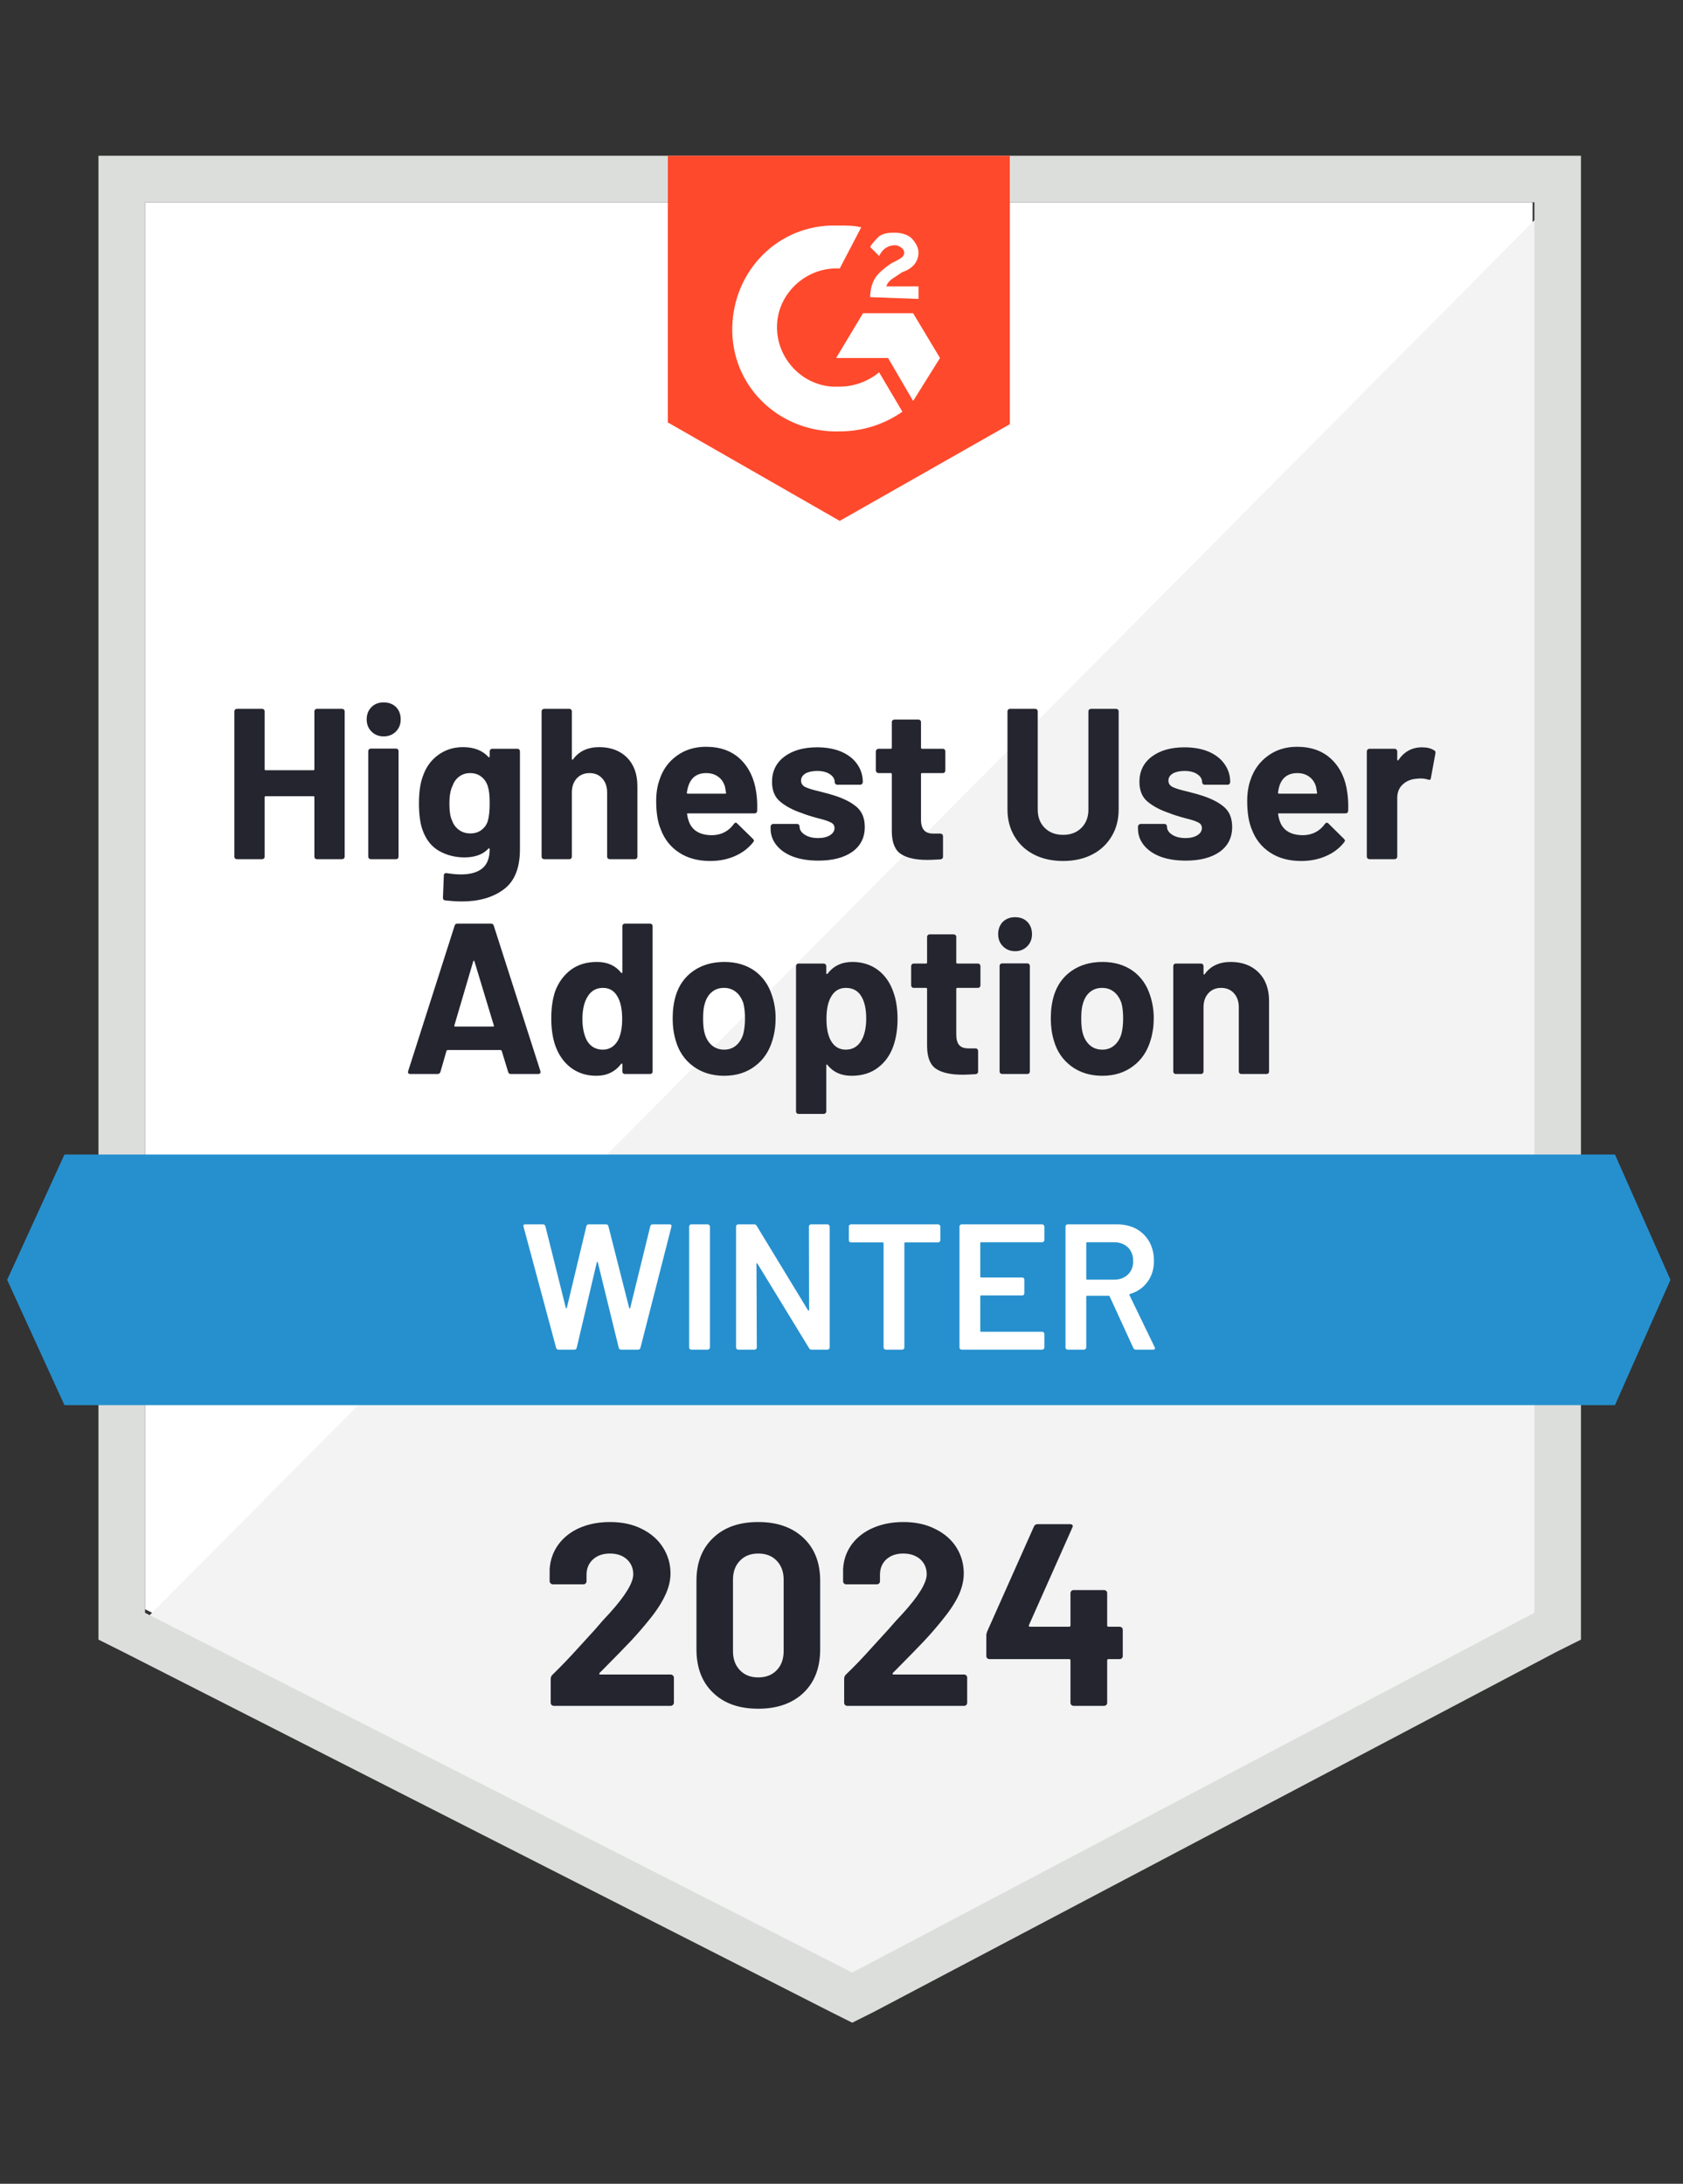 <svg width="94" height="122" viewBox="0 0 94 122" fill="none" xmlns="http://www.w3.org/2000/svg">
<rect x="0" y="0" width="94" height="122" fill="#333333" stroke="none"/>
<path d="M8.1 89.9L47.6 110L85.6 89.9V11.3H8.1V89.9Z" fill="white"/>
<path d="M86.401 11.6L7.301 91.3L48.301 111.6L86.401 92.1V11.6Z" fill="#F2F3F2"/>
<path d="M5.5 37.5V91.6L6.9 92.3L46.4 112.4L47.6 113L48.8 112.4L86.9 92.3L88.3 91.6V8.7H5.5V37.5ZM8.1 90.1V11.3H85.7V90.1L47.6 110.2L8.1 90.1Z" fill="#DCDEDC"/>
<path d="M46.901 12.6C47.301 12.6 47.701 12.6 48.101 12.7L46.901 15C45.101 14.9 43.501 16.3 43.401 18.1C43.301 19.9 44.701 21.5 46.501 21.6H46.901C47.701 21.6 48.501 21.3 49.101 20.8L50.401 23C49.401 23.7 48.201 24.1 46.901 24.1C43.701 24.2 41.001 21.8 40.901 18.6C40.801 15.4 43.201 12.7 46.401 12.6H46.901ZM51.001 17.5L52.501 20L51.001 22.4L49.601 20H46.701L48.201 17.5H51.001ZM48.601 16.6C48.601 16.2 48.701 15.8 48.901 15.5C49.101 15.2 49.501 14.9 49.801 14.7L50.001 14.6C50.401 14.4 50.501 14.3 50.501 14.1C50.501 13.9 50.201 13.7 50.001 13.7C49.601 13.7 49.301 13.9 49.101 14.3L48.601 13.8C48.701 13.6 48.901 13.4 49.101 13.2C49.401 13 49.701 13 50.001 13C50.301 13 50.701 13.1 50.901 13.3C51.101 13.5 51.301 13.8 51.301 14.1C51.301 14.6 51.001 15 50.401 15.2L50.101 15.4C49.801 15.6 49.601 15.7 49.501 16H51.301V16.7L48.601 16.6ZM46.901 29.1L56.401 23.7V8.7H37.301V23.6L46.901 29.1Z" fill="#FF492C"/>
<path d="M90.2 64.5H3.6L0.4 71.5L3.6 78.5H90.2L93.3 71.5L90.2 64.5Z" fill="#2690CE"/>
<path d="M28.53 60C28.45 60 28.4 59.96 28.38 59.88L28.02 58.7C28 58.674 27.98 58.66 27.96 58.66H25C24.98 58.66 24.96 58.674 24.94 58.7L24.6 59.88C24.573 59.96 24.52 60 24.44 60H22.92C22.866 60 22.83 59.987 22.81 59.96C22.783 59.934 22.78 59.89 22.8 59.83L25.39 51.72C25.41 51.64 25.46 51.6 25.54 51.6H27.43C27.51 51.6 27.56 51.64 27.58 51.72L30.18 59.83C30.186 59.85 30.19 59.87 30.19 59.89C30.19 59.964 30.146 60 30.06 60H28.53ZM25.38 57.28C25.366 57.327 25.38 57.35 25.42 57.35H27.54C27.587 57.35 27.6 57.327 27.58 57.28L26.5 53.71C26.493 53.677 26.483 53.664 26.47 53.67C26.45 53.677 26.436 53.69 26.43 53.71L25.38 57.28ZM34.76 51.74C34.76 51.7 34.773 51.667 34.8 51.64C34.827 51.614 34.86 51.6 34.9 51.6H36.31C36.35 51.6 36.383 51.614 36.41 51.64C36.437 51.667 36.45 51.7 36.45 51.74V59.86C36.45 59.9 36.437 59.934 36.41 59.96C36.383 59.987 36.35 60 36.31 60H34.9C34.86 60 34.827 59.987 34.8 59.96C34.773 59.934 34.76 59.9 34.76 59.86V59.46C34.76 59.434 34.753 59.42 34.74 59.42C34.72 59.414 34.703 59.42 34.69 59.44C34.35 59.88 33.89 60.1 33.31 60.1C32.75 60.1 32.267 59.944 31.86 59.63C31.46 59.317 31.17 58.887 30.99 58.34C30.857 57.927 30.79 57.444 30.79 56.89C30.79 56.324 30.86 55.827 31 55.4C31.186 54.894 31.477 54.49 31.87 54.19C32.27 53.89 32.76 53.74 33.34 53.74C33.92 53.74 34.37 53.94 34.69 54.34C34.703 54.36 34.72 54.367 34.74 54.36C34.753 54.354 34.76 54.337 34.76 54.31V51.74ZM34.51 58.13C34.67 57.83 34.75 57.427 34.75 56.92C34.75 56.38 34.66 55.96 34.48 55.66C34.3 55.347 34.033 55.19 33.68 55.19C33.306 55.19 33.023 55.347 32.83 55.66C32.63 55.967 32.53 56.39 32.53 56.93C32.53 57.41 32.613 57.81 32.78 58.13C32.98 58.47 33.276 58.64 33.67 58.64C34.03 58.64 34.31 58.47 34.51 58.13ZM40.45 60.1C39.776 60.1 39.2 59.924 38.72 59.57C38.24 59.217 37.913 58.737 37.74 58.13C37.627 57.75 37.57 57.34 37.57 56.9C37.57 56.434 37.627 56.01 37.74 55.63C37.92 55.037 38.25 54.574 38.73 54.24C39.21 53.907 39.786 53.74 40.46 53.74C41.113 53.74 41.673 53.904 42.14 54.23C42.606 54.564 42.933 55.027 43.12 55.62C43.253 56.02 43.32 56.44 43.32 56.88C43.32 57.314 43.263 57.717 43.15 58.09C42.97 58.717 42.643 59.207 42.17 59.56C41.697 59.92 41.123 60.1 40.45 60.1ZM40.45 58.64C40.71 58.64 40.933 58.56 41.12 58.4C41.306 58.24 41.44 58.02 41.52 57.74C41.58 57.487 41.61 57.207 41.61 56.9C41.61 56.567 41.58 56.284 41.52 56.05C41.426 55.777 41.29 55.567 41.11 55.42C40.923 55.267 40.7 55.19 40.44 55.19C40.166 55.19 39.94 55.267 39.76 55.42C39.58 55.567 39.45 55.777 39.37 56.05C39.303 56.244 39.27 56.527 39.27 56.9C39.27 57.26 39.3 57.54 39.36 57.74C39.44 58.02 39.573 58.24 39.76 58.4C39.947 58.56 40.176 58.64 40.45 58.64ZM49.92 55.49C50.06 55.897 50.13 56.377 50.13 56.93C50.13 57.484 50.053 57.984 49.9 58.43C49.72 58.944 49.43 59.35 49.03 59.65C48.636 59.95 48.147 60.1 47.56 60.1C46.986 60.1 46.54 59.9 46.22 59.5C46.206 59.474 46.19 59.464 46.17 59.47C46.157 59.477 46.15 59.494 46.15 59.52V62.09C46.15 62.13 46.136 62.164 46.11 62.19C46.077 62.217 46.04 62.23 46 62.23H44.6C44.56 62.23 44.526 62.217 44.5 62.19C44.473 62.164 44.46 62.13 44.46 62.09V53.98C44.46 53.94 44.473 53.904 44.5 53.87C44.526 53.844 44.56 53.83 44.6 53.83H46C46.04 53.83 46.077 53.844 46.11 53.87C46.136 53.904 46.15 53.94 46.15 53.98V54.37C46.15 54.397 46.157 54.41 46.17 54.41C46.19 54.417 46.206 54.414 46.22 54.4C46.553 53.96 47.017 53.74 47.61 53.74C48.163 53.74 48.643 53.894 49.05 54.2C49.45 54.507 49.74 54.937 49.92 55.49ZM48.08 58.18C48.28 57.867 48.38 57.44 48.38 56.9C48.38 56.4 48.297 56 48.13 55.7C47.943 55.36 47.647 55.19 47.24 55.19C46.873 55.19 46.596 55.36 46.41 55.7C46.243 55.994 46.16 56.4 46.16 56.92C46.16 57.454 46.246 57.867 46.42 58.16C46.606 58.48 46.88 58.64 47.24 58.64C47.6 58.64 47.88 58.487 48.08 58.18ZM54.76 55.04C54.76 55.08 54.746 55.117 54.72 55.15C54.693 55.177 54.66 55.19 54.62 55.19H53.47C53.43 55.19 53.41 55.21 53.41 55.25V57.79C53.41 58.057 53.463 58.254 53.57 58.38C53.676 58.507 53.85 58.57 54.09 58.57H54.49C54.53 58.57 54.563 58.584 54.59 58.61C54.617 58.644 54.63 58.68 54.63 58.72V59.86C54.63 59.947 54.583 59.997 54.49 60.01C54.15 60.03 53.91 60.04 53.77 60.04C53.103 60.04 52.606 59.93 52.28 59.71C51.953 59.49 51.786 59.074 51.78 58.46V55.25C51.78 55.21 51.76 55.19 51.72 55.19H51.03C50.99 55.19 50.956 55.177 50.93 55.15C50.903 55.117 50.89 55.08 50.89 55.04V53.98C50.89 53.94 50.903 53.904 50.93 53.87C50.956 53.844 50.99 53.83 51.03 53.83H51.72C51.76 53.83 51.78 53.81 51.78 53.77V52.34C51.78 52.3 51.793 52.267 51.82 52.24C51.846 52.214 51.88 52.2 51.92 52.2H53.26C53.3 52.2 53.337 52.214 53.37 52.24C53.397 52.267 53.41 52.3 53.41 52.34V53.77C53.41 53.81 53.43 53.83 53.47 53.83H54.62C54.66 53.83 54.693 53.844 54.72 53.87C54.746 53.904 54.76 53.94 54.76 53.98V55.04ZM56.7 53.14C56.426 53.14 56.2 53.05 56.02 52.87C55.84 52.69 55.75 52.464 55.75 52.19C55.75 51.91 55.837 51.68 56.01 51.5C56.19 51.327 56.42 51.24 56.7 51.24C56.98 51.24 57.206 51.327 57.38 51.5C57.553 51.68 57.64 51.91 57.64 52.19C57.64 52.464 57.55 52.69 57.37 52.87C57.19 53.05 56.967 53.14 56.7 53.14ZM55.98 60C55.94 60 55.903 59.987 55.87 59.96C55.843 59.934 55.83 59.9 55.83 59.86V53.96C55.83 53.92 55.843 53.887 55.87 53.86C55.903 53.834 55.94 53.82 55.98 53.82H57.38C57.42 53.82 57.453 53.834 57.48 53.86C57.507 53.887 57.52 53.92 57.52 53.96V59.86C57.52 59.9 57.507 59.934 57.48 59.96C57.453 59.987 57.42 60 57.38 60H55.98ZM61.57 60.1C60.897 60.1 60.32 59.924 59.84 59.57C59.36 59.217 59.033 58.737 58.86 58.13C58.746 57.75 58.69 57.34 58.69 56.9C58.69 56.434 58.746 56.01 58.86 55.63C59.04 55.037 59.37 54.574 59.85 54.24C60.33 53.907 60.907 53.74 61.58 53.74C62.233 53.74 62.793 53.904 63.26 54.23C63.727 54.564 64.053 55.027 64.24 55.62C64.373 56.02 64.44 56.44 64.44 56.88C64.44 57.314 64.383 57.717 64.27 58.09C64.09 58.717 63.763 59.207 63.29 59.56C62.816 59.92 62.243 60.1 61.57 60.1ZM61.57 58.64C61.83 58.64 62.053 58.56 62.24 58.4C62.426 58.24 62.56 58.02 62.64 57.74C62.7 57.487 62.73 57.207 62.73 56.9C62.73 56.567 62.7 56.284 62.64 56.05C62.547 55.777 62.41 55.567 62.23 55.42C62.043 55.267 61.82 55.19 61.56 55.19C61.286 55.19 61.06 55.267 60.88 55.42C60.7 55.567 60.57 55.777 60.49 56.05C60.423 56.244 60.39 56.527 60.39 56.9C60.39 57.26 60.42 57.54 60.48 57.74C60.56 58.02 60.693 58.24 60.88 58.4C61.066 58.56 61.297 58.64 61.57 58.64ZM68.74 53.74C69.38 53.74 69.897 53.934 70.29 54.32C70.683 54.714 70.88 55.247 70.88 55.92V59.86C70.88 59.9 70.867 59.934 70.84 59.96C70.813 59.987 70.78 60 70.74 60H69.33C69.29 60 69.257 59.987 69.23 59.96C69.203 59.934 69.19 59.9 69.19 59.86V56.27C69.19 55.95 69.1 55.69 68.92 55.49C68.74 55.29 68.5 55.19 68.2 55.19C67.906 55.19 67.67 55.29 67.49 55.49C67.31 55.69 67.22 55.95 67.22 56.27V59.86C67.22 59.9 67.207 59.934 67.18 59.96C67.153 59.987 67.12 60 67.08 60H65.67C65.63 60 65.597 59.987 65.57 59.96C65.543 59.934 65.53 59.9 65.53 59.86V53.98C65.53 53.94 65.543 53.904 65.57 53.87C65.597 53.844 65.63 53.83 65.67 53.83H67.08C67.12 53.83 67.153 53.844 67.18 53.87C67.207 53.904 67.22 53.94 67.22 53.98V54.4C67.22 54.42 67.227 54.434 67.24 54.44C67.26 54.454 67.273 54.45 67.28 54.43C67.606 53.97 68.093 53.74 68.74 53.74ZM17.56 39.74C17.56 39.7 17.573 39.667 17.6 39.64C17.627 39.614 17.66 39.6 17.7 39.6H19.1C19.14 39.6 19.177 39.614 19.21 39.64C19.236 39.667 19.25 39.7 19.25 39.74V47.86C19.25 47.9 19.236 47.934 19.21 47.96C19.177 47.987 19.14 48 19.1 48H17.7C17.66 48 17.627 47.987 17.6 47.96C17.573 47.934 17.56 47.9 17.56 47.86V44.54C17.56 44.5 17.54 44.48 17.5 44.48H14.84C14.8 44.48 14.78 44.5 14.78 44.54V47.86C14.78 47.9 14.767 47.934 14.74 47.96C14.713 47.987 14.68 48 14.64 48H13.24C13.2 48 13.163 47.987 13.13 47.96C13.103 47.934 13.09 47.9 13.09 47.86V39.74C13.09 39.7 13.103 39.667 13.13 39.64C13.163 39.614 13.2 39.6 13.24 39.6H14.64C14.68 39.6 14.713 39.614 14.74 39.64C14.767 39.667 14.78 39.7 14.78 39.74V42.97C14.78 43.01 14.8 43.03 14.84 43.03H17.5C17.54 43.03 17.56 43.01 17.56 42.97V39.74ZM21.43 41.14C21.157 41.14 20.93 41.05 20.75 40.87C20.57 40.69 20.48 40.464 20.48 40.19C20.48 39.91 20.57 39.68 20.75 39.5C20.923 39.327 21.15 39.24 21.43 39.24C21.71 39.24 21.94 39.327 22.12 39.5C22.293 39.68 22.38 39.91 22.38 40.19C22.38 40.464 22.29 40.69 22.11 40.87C21.93 41.05 21.703 41.14 21.43 41.14ZM20.71 48C20.67 48 20.637 47.987 20.61 47.96C20.583 47.934 20.57 47.9 20.57 47.86V41.96C20.57 41.92 20.583 41.887 20.61 41.86C20.637 41.834 20.67 41.82 20.71 41.82H22.12C22.16 41.82 22.193 41.834 22.22 41.86C22.247 41.887 22.26 41.92 22.26 41.96V47.86C22.26 47.9 22.247 47.934 22.22 47.96C22.193 47.987 22.16 48 22.12 48H20.71ZM27.35 41.98C27.35 41.94 27.363 41.904 27.39 41.87C27.416 41.844 27.45 41.83 27.49 41.83H28.9C28.94 41.83 28.973 41.844 29 41.87C29.026 41.904 29.04 41.94 29.04 41.98V47.45C29.04 48.497 28.736 49.244 28.13 49.69C27.53 50.137 26.753 50.36 25.8 50.36C25.52 50.36 25.206 50.34 24.86 50.3C24.78 50.294 24.74 50.244 24.74 50.15L24.79 48.91C24.79 48.81 24.846 48.767 24.96 48.78C25.247 48.827 25.51 48.85 25.75 48.85C26.263 48.85 26.657 48.74 26.93 48.52C27.21 48.294 27.35 47.934 27.35 47.44C27.35 47.414 27.34 47.397 27.32 47.39C27.306 47.39 27.293 47.397 27.28 47.41C26.973 47.737 26.526 47.9 25.94 47.9C25.42 47.9 24.943 47.777 24.51 47.53C24.076 47.277 23.767 46.87 23.58 46.31C23.46 45.944 23.4 45.467 23.4 44.88C23.4 44.254 23.473 43.747 23.62 43.36C23.787 42.867 24.07 42.474 24.47 42.18C24.87 41.887 25.333 41.74 25.86 41.74C26.473 41.74 26.947 41.924 27.28 42.29C27.293 42.304 27.306 42.31 27.32 42.31C27.34 42.304 27.35 42.287 27.35 42.26V41.98ZM27.25 45.85C27.317 45.61 27.35 45.284 27.35 44.87C27.35 44.624 27.34 44.43 27.32 44.29C27.306 44.157 27.28 44.03 27.24 43.91C27.166 43.69 27.047 43.517 26.88 43.39C26.713 43.257 26.506 43.19 26.26 43.19C26.02 43.19 25.813 43.257 25.64 43.39C25.473 43.517 25.35 43.69 25.27 43.91C25.157 44.15 25.1 44.474 25.1 44.88C25.1 45.327 25.15 45.647 25.25 45.84C25.323 46.054 25.45 46.227 25.63 46.36C25.81 46.494 26.023 46.56 26.27 46.56C26.523 46.56 26.733 46.494 26.9 46.36C27.073 46.227 27.19 46.057 27.25 45.85ZM33.47 41.74C34.11 41.74 34.627 41.934 35.02 42.32C35.407 42.714 35.6 43.247 35.6 43.92V47.86C35.6 47.9 35.587 47.934 35.56 47.96C35.533 47.987 35.5 48 35.46 48H34.06C34.02 48 33.983 47.987 33.95 47.96C33.923 47.934 33.91 47.9 33.91 47.86V44.27C33.91 43.95 33.82 43.69 33.64 43.49C33.46 43.29 33.223 43.19 32.93 43.19C32.63 43.19 32.39 43.29 32.21 43.49C32.03 43.69 31.94 43.95 31.94 44.27V47.86C31.94 47.9 31.927 47.934 31.9 47.96C31.873 47.987 31.84 48 31.8 48H30.4C30.36 48 30.323 47.987 30.29 47.96C30.263 47.934 30.25 47.9 30.25 47.86V39.74C30.25 39.7 30.263 39.667 30.29 39.64C30.323 39.614 30.36 39.6 30.4 39.6H31.8C31.84 39.6 31.873 39.614 31.9 39.64C31.927 39.667 31.94 39.7 31.94 39.74V42.4C31.94 42.42 31.95 42.434 31.97 42.44C31.983 42.454 31.993 42.45 32 42.43C32.333 41.97 32.823 41.74 33.47 41.74ZM42.24 44.28C42.286 44.587 42.303 44.927 42.29 45.3C42.283 45.394 42.23 45.44 42.13 45.44H38.42C38.373 45.44 38.36 45.46 38.38 45.5C38.4 45.66 38.443 45.82 38.51 45.98C38.717 46.434 39.14 46.66 39.78 46.66C40.293 46.647 40.697 46.437 40.99 46.03C41.023 45.984 41.06 45.96 41.1 45.96C41.127 45.96 41.153 45.977 41.18 46.01L42.05 46.86C42.09 46.9 42.11 46.937 42.11 46.97C42.11 46.984 42.093 47.014 42.06 47.06C41.793 47.394 41.453 47.65 41.04 47.83C40.627 48.01 40.17 48.1 39.67 48.1C38.983 48.1 38.403 47.944 37.93 47.63C37.45 47.317 37.106 46.88 36.9 46.32C36.733 45.92 36.65 45.397 36.65 44.75C36.65 44.31 36.71 43.92 36.83 43.58C37.01 43.014 37.33 42.564 37.79 42.23C38.25 41.89 38.797 41.72 39.43 41.72C40.23 41.72 40.873 41.954 41.36 42.42C41.84 42.887 42.133 43.507 42.24 44.28ZM39.44 43.19C38.94 43.19 38.61 43.427 38.45 43.9C38.416 44 38.386 44.127 38.36 44.28C38.36 44.32 38.38 44.34 38.42 44.34H40.5C40.547 44.34 40.563 44.32 40.55 44.28C40.51 44.047 40.49 43.934 40.49 43.94C40.416 43.7 40.29 43.517 40.11 43.39C39.93 43.257 39.706 43.19 39.44 43.19ZM45.71 48.08C45.17 48.08 44.7 48.007 44.3 47.86C43.9 47.707 43.59 47.494 43.37 47.22C43.15 46.947 43.04 46.64 43.04 46.3V46.18C43.04 46.14 43.056 46.104 43.09 46.07C43.117 46.044 43.15 46.03 43.19 46.03H44.52C44.56 46.03 44.593 46.044 44.62 46.07C44.647 46.104 44.66 46.14 44.66 46.18V46.19C44.66 46.364 44.76 46.514 44.96 46.64C45.153 46.76 45.4 46.82 45.7 46.82C45.967 46.82 46.187 46.767 46.36 46.66C46.526 46.554 46.61 46.42 46.61 46.26C46.61 46.114 46.536 46.007 46.39 45.94C46.25 45.867 46.013 45.79 45.68 45.71C45.306 45.61 45.013 45.517 44.8 45.43C44.286 45.257 43.877 45.04 43.57 44.78C43.27 44.527 43.12 44.16 43.12 43.68C43.12 43.087 43.35 42.617 43.81 42.27C44.27 41.924 44.88 41.75 45.64 41.75C46.147 41.75 46.593 41.83 46.98 41.99C47.367 42.157 47.663 42.387 47.87 42.68C48.083 42.98 48.19 43.317 48.19 43.69C48.19 43.73 48.176 43.764 48.15 43.79C48.123 43.824 48.09 43.84 48.05 43.84H46.76C46.72 43.84 46.687 43.824 46.66 43.79C46.633 43.764 46.62 43.73 46.62 43.69C46.62 43.517 46.53 43.37 46.35 43.25C46.17 43.13 45.933 43.07 45.64 43.07C45.373 43.07 45.157 43.117 44.99 43.21C44.823 43.31 44.74 43.444 44.74 43.61C44.74 43.77 44.82 43.89 44.98 43.97C45.147 44.05 45.42 44.134 45.8 44.22C45.893 44.247 45.993 44.274 46.1 44.3C46.213 44.327 46.333 44.36 46.46 44.4C47.033 44.567 47.483 44.784 47.81 45.05C48.136 45.31 48.3 45.694 48.3 46.2C48.3 46.794 48.066 47.257 47.6 47.59C47.133 47.917 46.503 48.08 45.71 48.08ZM52.8 43.04C52.8 43.08 52.786 43.117 52.76 43.15C52.733 43.177 52.7 43.19 52.66 43.19H51.5C51.46 43.19 51.44 43.21 51.44 43.25V45.79C51.44 46.057 51.496 46.254 51.61 46.38C51.717 46.507 51.89 46.57 52.13 46.57H52.52C52.56 46.57 52.596 46.584 52.63 46.61C52.657 46.644 52.67 46.68 52.67 46.72V47.86C52.67 47.947 52.62 47.997 52.52 48.01C52.187 48.03 51.947 48.04 51.8 48.04C51.14 48.04 50.647 47.93 50.32 47.71C49.986 47.49 49.816 47.074 49.81 46.46V43.25C49.81 43.21 49.79 43.19 49.75 43.19H49.07C49.03 43.19 48.996 43.177 48.97 43.15C48.937 43.117 48.92 43.08 48.92 43.04V41.98C48.92 41.94 48.937 41.904 48.97 41.87C48.996 41.844 49.03 41.83 49.07 41.83H49.75C49.79 41.83 49.81 41.81 49.81 41.77V40.34C49.81 40.3 49.823 40.267 49.85 40.24C49.883 40.214 49.92 40.2 49.96 40.2H51.3C51.34 40.2 51.373 40.214 51.4 40.24C51.426 40.267 51.44 40.3 51.44 40.34V41.77C51.44 41.81 51.46 41.83 51.5 41.83H52.66C52.7 41.83 52.733 41.844 52.76 41.87C52.786 41.904 52.8 41.94 52.8 41.98V43.04ZM59.38 48.1C58.76 48.1 58.217 47.98 57.75 47.74C57.283 47.5 56.92 47.16 56.66 46.72C56.4 46.287 56.27 45.787 56.27 45.22V39.74C56.27 39.7 56.283 39.667 56.31 39.64C56.337 39.614 56.37 39.6 56.41 39.6H57.82C57.86 39.6 57.893 39.614 57.92 39.64C57.947 39.667 57.96 39.7 57.96 39.74V45.23C57.96 45.65 58.09 45.99 58.35 46.25C58.61 46.51 58.953 46.64 59.38 46.64C59.8 46.64 60.14 46.51 60.4 46.25C60.66 45.99 60.79 45.65 60.79 45.23V39.74C60.79 39.7 60.803 39.667 60.83 39.64C60.863 39.614 60.9 39.6 60.94 39.6H62.34C62.38 39.6 62.413 39.614 62.44 39.64C62.467 39.667 62.48 39.7 62.48 39.74V45.22C62.48 45.787 62.35 46.287 62.09 46.72C61.83 47.16 61.467 47.5 61 47.74C60.533 47.98 59.993 48.1 59.38 48.1ZM66.23 48.08C65.69 48.08 65.22 48.007 64.82 47.86C64.42 47.707 64.11 47.494 63.89 47.22C63.67 46.947 63.56 46.64 63.56 46.3V46.18C63.56 46.14 63.577 46.104 63.61 46.07C63.636 46.044 63.67 46.03 63.71 46.03H65.04C65.08 46.03 65.113 46.044 65.14 46.07C65.166 46.104 65.18 46.14 65.18 46.18V46.19C65.18 46.364 65.28 46.514 65.48 46.64C65.673 46.76 65.92 46.82 66.22 46.82C66.487 46.82 66.707 46.767 66.88 46.66C67.046 46.554 67.13 46.42 67.13 46.26C67.13 46.114 67.056 46.007 66.91 45.94C66.77 45.867 66.533 45.79 66.2 45.71C65.826 45.61 65.533 45.517 65.32 45.43C64.806 45.257 64.397 45.04 64.09 44.78C63.79 44.527 63.64 44.16 63.64 43.68C63.64 43.087 63.87 42.617 64.33 42.27C64.79 41.924 65.4 41.75 66.16 41.75C66.666 41.75 67.113 41.83 67.5 41.99C67.886 42.157 68.183 42.387 68.39 42.68C68.603 42.98 68.71 43.317 68.71 43.69C68.71 43.73 68.697 43.764 68.67 43.79C68.643 43.824 68.61 43.84 68.57 43.84H67.28C67.24 43.84 67.207 43.824 67.18 43.79C67.153 43.764 67.14 43.73 67.14 43.69C67.14 43.517 67.05 43.37 66.87 43.25C66.69 43.13 66.453 43.07 66.16 43.07C65.893 43.07 65.677 43.117 65.51 43.21C65.343 43.31 65.26 43.444 65.26 43.61C65.26 43.77 65.34 43.89 65.5 43.97C65.666 44.05 65.94 44.134 66.32 44.22C66.413 44.247 66.513 44.274 66.62 44.3C66.733 44.327 66.853 44.36 66.98 44.4C67.553 44.567 68.003 44.784 68.33 45.05C68.656 45.31 68.82 45.694 68.82 46.2C68.82 46.794 68.587 47.257 68.12 47.59C67.653 47.917 67.023 48.08 66.23 48.08ZM75.25 44.28C75.296 44.587 75.313 44.927 75.3 45.3C75.293 45.394 75.24 45.44 75.14 45.44H71.44C71.386 45.44 71.37 45.46 71.39 45.5C71.41 45.66 71.453 45.82 71.52 45.98C71.727 46.434 72.15 46.66 72.79 46.66C73.303 46.647 73.707 46.437 74 46.03C74.033 45.984 74.07 45.96 74.11 45.96C74.136 45.96 74.166 45.977 74.2 46.01L75.06 46.86C75.1 46.9 75.12 46.937 75.12 46.97C75.12 46.984 75.103 47.014 75.07 47.06C74.81 47.394 74.47 47.65 74.05 47.83C73.636 48.01 73.18 48.1 72.68 48.1C71.993 48.1 71.413 47.944 70.94 47.63C70.46 47.317 70.117 46.88 69.91 46.32C69.743 45.92 69.66 45.397 69.66 44.75C69.66 44.31 69.72 43.92 69.84 43.58C70.026 43.014 70.35 42.564 70.81 42.23C71.27 41.89 71.813 41.72 72.44 41.72C73.24 41.72 73.883 41.954 74.37 42.42C74.856 42.887 75.15 43.507 75.25 44.28ZM72.46 43.19C71.953 43.19 71.62 43.427 71.46 43.9C71.427 44 71.4 44.127 71.38 44.28C71.38 44.32 71.4 44.34 71.44 44.34H73.51C73.556 44.34 73.573 44.32 73.56 44.28C73.52 44.047 73.5 43.934 73.5 43.94C73.427 43.7 73.3 43.517 73.12 43.39C72.94 43.257 72.72 43.19 72.46 43.19ZM79.42 41.75C79.707 41.75 79.933 41.807 80.1 41.92C80.166 41.947 80.19 42.007 80.17 42.1L79.92 43.46C79.913 43.56 79.856 43.59 79.75 43.55C79.63 43.51 79.49 43.49 79.33 43.49C79.27 43.49 79.183 43.497 79.07 43.51C78.783 43.537 78.54 43.644 78.34 43.83C78.14 44.017 78.04 44.267 78.04 44.58V47.86C78.04 47.9 78.023 47.934 77.99 47.96C77.963 47.987 77.93 48 77.89 48H76.49C76.45 48 76.416 47.987 76.39 47.96C76.356 47.934 76.34 47.9 76.34 47.86V41.98C76.34 41.94 76.356 41.904 76.39 41.87C76.416 41.844 76.45 41.83 76.49 41.83H77.89C77.93 41.83 77.963 41.844 77.99 41.87C78.023 41.904 78.04 41.94 78.04 41.98V42.43C78.04 42.457 78.046 42.474 78.06 42.48C78.073 42.487 78.087 42.484 78.1 42.47C78.427 41.99 78.867 41.75 79.42 41.75Z" fill="#252530"/>
<path d="M31.201 75.4C31.127 75.4 31.081 75.367 31.061 75.3L29.241 68.53L29.23 68.49C29.23 68.43 29.267 68.4 29.34 68.4H30.32C30.394 68.4 30.441 68.434 30.46 68.5L31.601 73.06C31.607 73.08 31.617 73.09 31.631 73.09C31.644 73.09 31.654 73.08 31.66 73.06L32.751 68.5C32.77 68.434 32.814 68.4 32.88 68.4H33.84C33.914 68.4 33.961 68.434 33.98 68.5L35.141 73.07C35.147 73.09 35.157 73.1 35.17 73.1C35.184 73.1 35.194 73.09 35.2 73.07L36.321 68.5C36.34 68.434 36.387 68.4 36.461 68.4H37.391C37.484 68.4 37.52 68.444 37.501 68.53L35.77 75.3C35.751 75.367 35.704 75.4 35.63 75.4H34.7C34.627 75.4 34.581 75.367 34.56 75.3L33.391 70.53C33.384 70.51 33.374 70.497 33.361 70.49C33.347 70.49 33.337 70.504 33.331 70.53L32.211 75.3C32.191 75.367 32.147 75.4 32.081 75.4H31.201ZM38.611 75.4C38.577 75.4 38.547 75.387 38.52 75.36C38.501 75.34 38.49 75.314 38.49 75.28V68.52C38.49 68.487 38.501 68.46 38.52 68.44C38.547 68.414 38.577 68.4 38.611 68.4H39.531C39.564 68.4 39.59 68.414 39.611 68.44C39.637 68.46 39.651 68.487 39.651 68.52V75.28C39.651 75.314 39.637 75.34 39.611 75.36C39.59 75.387 39.564 75.4 39.531 75.4H38.611ZM45.181 68.52C45.181 68.487 45.191 68.46 45.211 68.44C45.237 68.414 45.267 68.4 45.3 68.4H46.221C46.254 68.4 46.281 68.414 46.3 68.44C46.327 68.46 46.34 68.487 46.34 68.52V75.28C46.34 75.314 46.327 75.34 46.3 75.36C46.281 75.387 46.254 75.4 46.221 75.4H45.331C45.264 75.4 45.217 75.374 45.191 75.32L42.31 70.6C42.297 70.58 42.284 70.57 42.27 70.57C42.257 70.577 42.251 70.594 42.251 70.62L42.27 75.28C42.27 75.314 42.257 75.34 42.23 75.36C42.211 75.387 42.184 75.4 42.151 75.4H41.23C41.197 75.4 41.167 75.387 41.141 75.36C41.12 75.34 41.111 75.314 41.111 75.28V68.52C41.111 68.487 41.12 68.46 41.141 68.44C41.167 68.414 41.197 68.4 41.23 68.4H42.12C42.187 68.4 42.234 68.427 42.261 68.48L45.13 73.2C45.144 73.22 45.157 73.227 45.17 73.22C45.184 73.22 45.191 73.207 45.191 73.18L45.181 68.52ZM52.401 68.4C52.434 68.4 52.461 68.414 52.48 68.44C52.507 68.46 52.52 68.487 52.52 68.52V69.29C52.52 69.324 52.507 69.35 52.48 69.37C52.461 69.397 52.434 69.41 52.401 69.41H50.56C50.527 69.41 50.511 69.427 50.511 69.46V75.28C50.511 75.314 50.501 75.34 50.48 75.36C50.454 75.387 50.424 75.4 50.391 75.4H49.471C49.437 75.4 49.41 75.387 49.391 75.36C49.364 75.34 49.35 75.314 49.35 75.28V69.46C49.35 69.427 49.334 69.41 49.3 69.41H47.531C47.497 69.41 47.467 69.397 47.441 69.37C47.42 69.35 47.41 69.324 47.41 69.29V68.52C47.41 68.487 47.42 68.46 47.441 68.44C47.467 68.414 47.497 68.4 47.531 68.4H52.401ZM58.331 69.28C58.331 69.314 58.317 69.34 58.291 69.36C58.27 69.387 58.244 69.4 58.211 69.4H54.8C54.767 69.4 54.751 69.417 54.751 69.45V71.32C54.751 71.354 54.767 71.37 54.8 71.37H57.09C57.124 71.37 57.154 71.38 57.181 71.4C57.2 71.427 57.211 71.457 57.211 71.49V72.25C57.211 72.284 57.2 72.314 57.181 72.34C57.154 72.36 57.124 72.37 57.09 72.37H54.8C54.767 72.37 54.751 72.387 54.751 72.42V74.35C54.751 74.384 54.767 74.4 54.8 74.4H58.211C58.244 74.4 58.27 74.414 58.291 74.44C58.317 74.46 58.331 74.487 58.331 74.52V75.28C58.331 75.314 58.317 75.34 58.291 75.36C58.27 75.387 58.244 75.4 58.211 75.4H53.711C53.677 75.4 53.647 75.387 53.62 75.36C53.6 75.34 53.59 75.314 53.59 75.28V68.52C53.59 68.487 53.6 68.46 53.62 68.44C53.647 68.414 53.677 68.4 53.711 68.4H58.211C58.244 68.4 58.27 68.414 58.291 68.44C58.317 68.46 58.331 68.487 58.331 68.52V69.28ZM63.441 75.4C63.374 75.4 63.327 75.37 63.3 75.31L61.98 72.43C61.967 72.404 61.947 72.39 61.92 72.39H60.721C60.687 72.39 60.67 72.407 60.67 72.44V75.28C60.67 75.314 60.657 75.34 60.63 75.36C60.611 75.387 60.584 75.4 60.55 75.4H59.63C59.597 75.4 59.567 75.387 59.541 75.36C59.52 75.34 59.511 75.314 59.511 75.28V68.52C59.511 68.487 59.52 68.46 59.541 68.44C59.567 68.414 59.597 68.4 59.63 68.4H62.38C62.787 68.4 63.147 68.484 63.461 68.65C63.774 68.824 64.017 69.064 64.191 69.37C64.364 69.684 64.451 70.04 64.451 70.44C64.451 70.9 64.331 71.29 64.091 71.61C63.857 71.937 63.531 72.164 63.111 72.29C63.097 72.29 63.087 72.297 63.081 72.31C63.074 72.324 63.074 72.337 63.081 72.35L64.49 75.26C64.504 75.287 64.51 75.307 64.51 75.32C64.51 75.374 64.474 75.4 64.4 75.4H63.441ZM60.721 69.4C60.687 69.4 60.67 69.417 60.67 69.45V71.44C60.67 71.474 60.687 71.49 60.721 71.49H62.221C62.541 71.49 62.8 71.394 63.001 71.2C63.194 71.014 63.291 70.764 63.291 70.45C63.291 70.137 63.194 69.884 63.001 69.69C62.8 69.497 62.541 69.4 62.221 69.4H60.721Z" fill="white"/>
<path d="M33.489 93.46C33.469 93.48 33.463 93.5 33.469 93.52C33.483 93.54 33.503 93.55 33.529 93.55H37.459C37.506 93.55 37.546 93.567 37.579 93.6C37.619 93.634 37.639 93.674 37.639 93.72V95.13C37.639 95.177 37.619 95.217 37.579 95.25C37.546 95.284 37.506 95.3 37.459 95.3H30.939C30.886 95.3 30.843 95.284 30.809 95.25C30.776 95.217 30.759 95.177 30.759 95.13V93.79C30.759 93.704 30.789 93.63 30.849 93.57C31.323 93.11 31.806 92.607 32.299 92.06C32.793 91.514 33.103 91.174 33.229 91.04C33.496 90.72 33.769 90.414 34.049 90.12C34.929 89.147 35.369 88.424 35.369 87.95C35.369 87.61 35.249 87.33 35.009 87.11C34.769 86.897 34.456 86.79 34.069 86.79C33.683 86.79 33.369 86.897 33.129 87.11C32.883 87.33 32.759 87.62 32.759 87.98V88.34C32.759 88.387 32.743 88.427 32.709 88.46C32.676 88.494 32.636 88.51 32.589 88.51H30.879C30.833 88.51 30.793 88.494 30.759 88.46C30.719 88.427 30.699 88.387 30.699 88.34V87.66C30.733 87.14 30.899 86.677 31.199 86.27C31.499 85.87 31.896 85.564 32.389 85.35C32.889 85.137 33.449 85.03 34.069 85.03C34.756 85.03 35.353 85.16 35.859 85.42C36.366 85.674 36.756 86.017 37.029 86.45C37.309 86.89 37.449 87.374 37.449 87.9C37.449 88.307 37.346 88.724 37.139 89.15C36.939 89.577 36.636 90.037 36.229 90.53C35.929 90.904 35.606 91.277 35.259 91.65C34.913 92.017 34.396 92.547 33.709 93.24L33.489 93.46ZM42.349 95.46C41.282 95.46 40.443 95.164 39.829 94.57C39.209 93.977 38.899 93.167 38.899 92.14V88.31C38.899 87.304 39.209 86.507 39.829 85.92C40.443 85.327 41.282 85.03 42.349 85.03C43.409 85.03 44.253 85.327 44.879 85.92C45.499 86.507 45.809 87.304 45.809 88.31V92.14C45.809 93.167 45.499 93.977 44.879 94.57C44.253 95.164 43.409 95.46 42.349 95.46ZM42.349 93.71C42.782 93.71 43.126 93.577 43.379 93.31C43.639 93.044 43.769 92.687 43.769 92.24V88.25C43.769 87.81 43.639 87.457 43.379 87.19C43.126 86.924 42.782 86.79 42.349 86.79C41.923 86.79 41.583 86.924 41.329 87.19C41.069 87.457 40.939 87.81 40.939 88.25V92.24C40.939 92.687 41.069 93.044 41.329 93.31C41.583 93.577 41.923 93.71 42.349 93.71ZM49.869 93.46C49.849 93.48 49.846 93.5 49.859 93.52C49.866 93.54 49.886 93.55 49.919 93.55H53.849C53.896 93.55 53.936 93.567 53.969 93.6C54.003 93.634 54.019 93.674 54.019 93.72V95.13C54.019 95.177 54.003 95.217 53.969 95.25C53.936 95.284 53.896 95.3 53.849 95.3H47.319C47.273 95.3 47.233 95.284 47.199 95.25C47.166 95.217 47.149 95.177 47.149 95.13V93.79C47.149 93.704 47.176 93.63 47.229 93.57C47.709 93.11 48.193 92.607 48.679 92.06C49.173 91.514 49.483 91.174 49.609 91.04C49.883 90.72 50.159 90.414 50.439 90.12C51.319 89.147 51.759 88.424 51.759 87.95C51.759 87.61 51.639 87.33 51.399 87.11C51.153 86.897 50.836 86.79 50.449 86.79C50.063 86.79 49.749 86.897 49.509 87.11C49.269 87.33 49.149 87.62 49.149 87.98V88.34C49.149 88.387 49.133 88.427 49.099 88.46C49.066 88.494 49.023 88.51 48.969 88.51H47.259C47.212 88.51 47.173 88.494 47.139 88.46C47.106 88.427 47.089 88.387 47.089 88.34V87.66C47.116 87.14 47.279 86.677 47.579 86.27C47.879 85.87 48.279 85.564 48.779 85.35C49.279 85.137 49.836 85.03 50.449 85.03C51.136 85.03 51.733 85.16 52.239 85.42C52.753 85.674 53.146 86.017 53.419 86.45C53.693 86.89 53.829 87.374 53.829 87.9C53.829 88.307 53.729 88.724 53.529 89.15C53.322 89.577 53.016 90.037 52.609 90.53C52.309 90.904 51.986 91.277 51.639 91.65C51.293 92.017 50.776 92.547 50.089 93.24L49.869 93.46ZM62.529 90.88C62.576 90.88 62.619 90.897 62.659 90.93C62.693 90.964 62.709 91.004 62.709 91.05V92.52C62.709 92.567 62.693 92.607 62.659 92.64C62.619 92.674 62.576 92.69 62.529 92.69H61.909C61.863 92.69 61.839 92.714 61.839 92.76V95.13C61.839 95.177 61.823 95.217 61.789 95.25C61.749 95.284 61.706 95.3 61.659 95.3H59.969C59.916 95.3 59.873 95.284 59.839 95.25C59.806 95.217 59.789 95.177 59.789 95.13V92.76C59.789 92.714 59.766 92.69 59.719 92.69H55.269C55.223 92.69 55.179 92.674 55.139 92.64C55.106 92.607 55.089 92.567 55.089 92.52V91.36C55.089 91.3 55.106 91.227 55.139 91.14L57.749 85.28C57.789 85.194 57.856 85.15 57.949 85.15H59.759C59.826 85.15 59.873 85.167 59.899 85.2C59.926 85.234 59.923 85.284 59.889 85.35L57.469 90.79C57.463 90.81 57.463 90.83 57.469 90.85C57.483 90.87 57.499 90.88 57.519 90.88H59.719C59.766 90.88 59.789 90.854 59.789 90.8V89.01C59.789 88.957 59.806 88.914 59.839 88.88C59.873 88.847 59.916 88.83 59.969 88.83H61.659C61.706 88.83 61.749 88.847 61.789 88.88C61.823 88.914 61.839 88.957 61.839 89.01V90.8C61.839 90.854 61.863 90.88 61.909 90.88H62.529Z" fill="#252530"/>
</svg>
